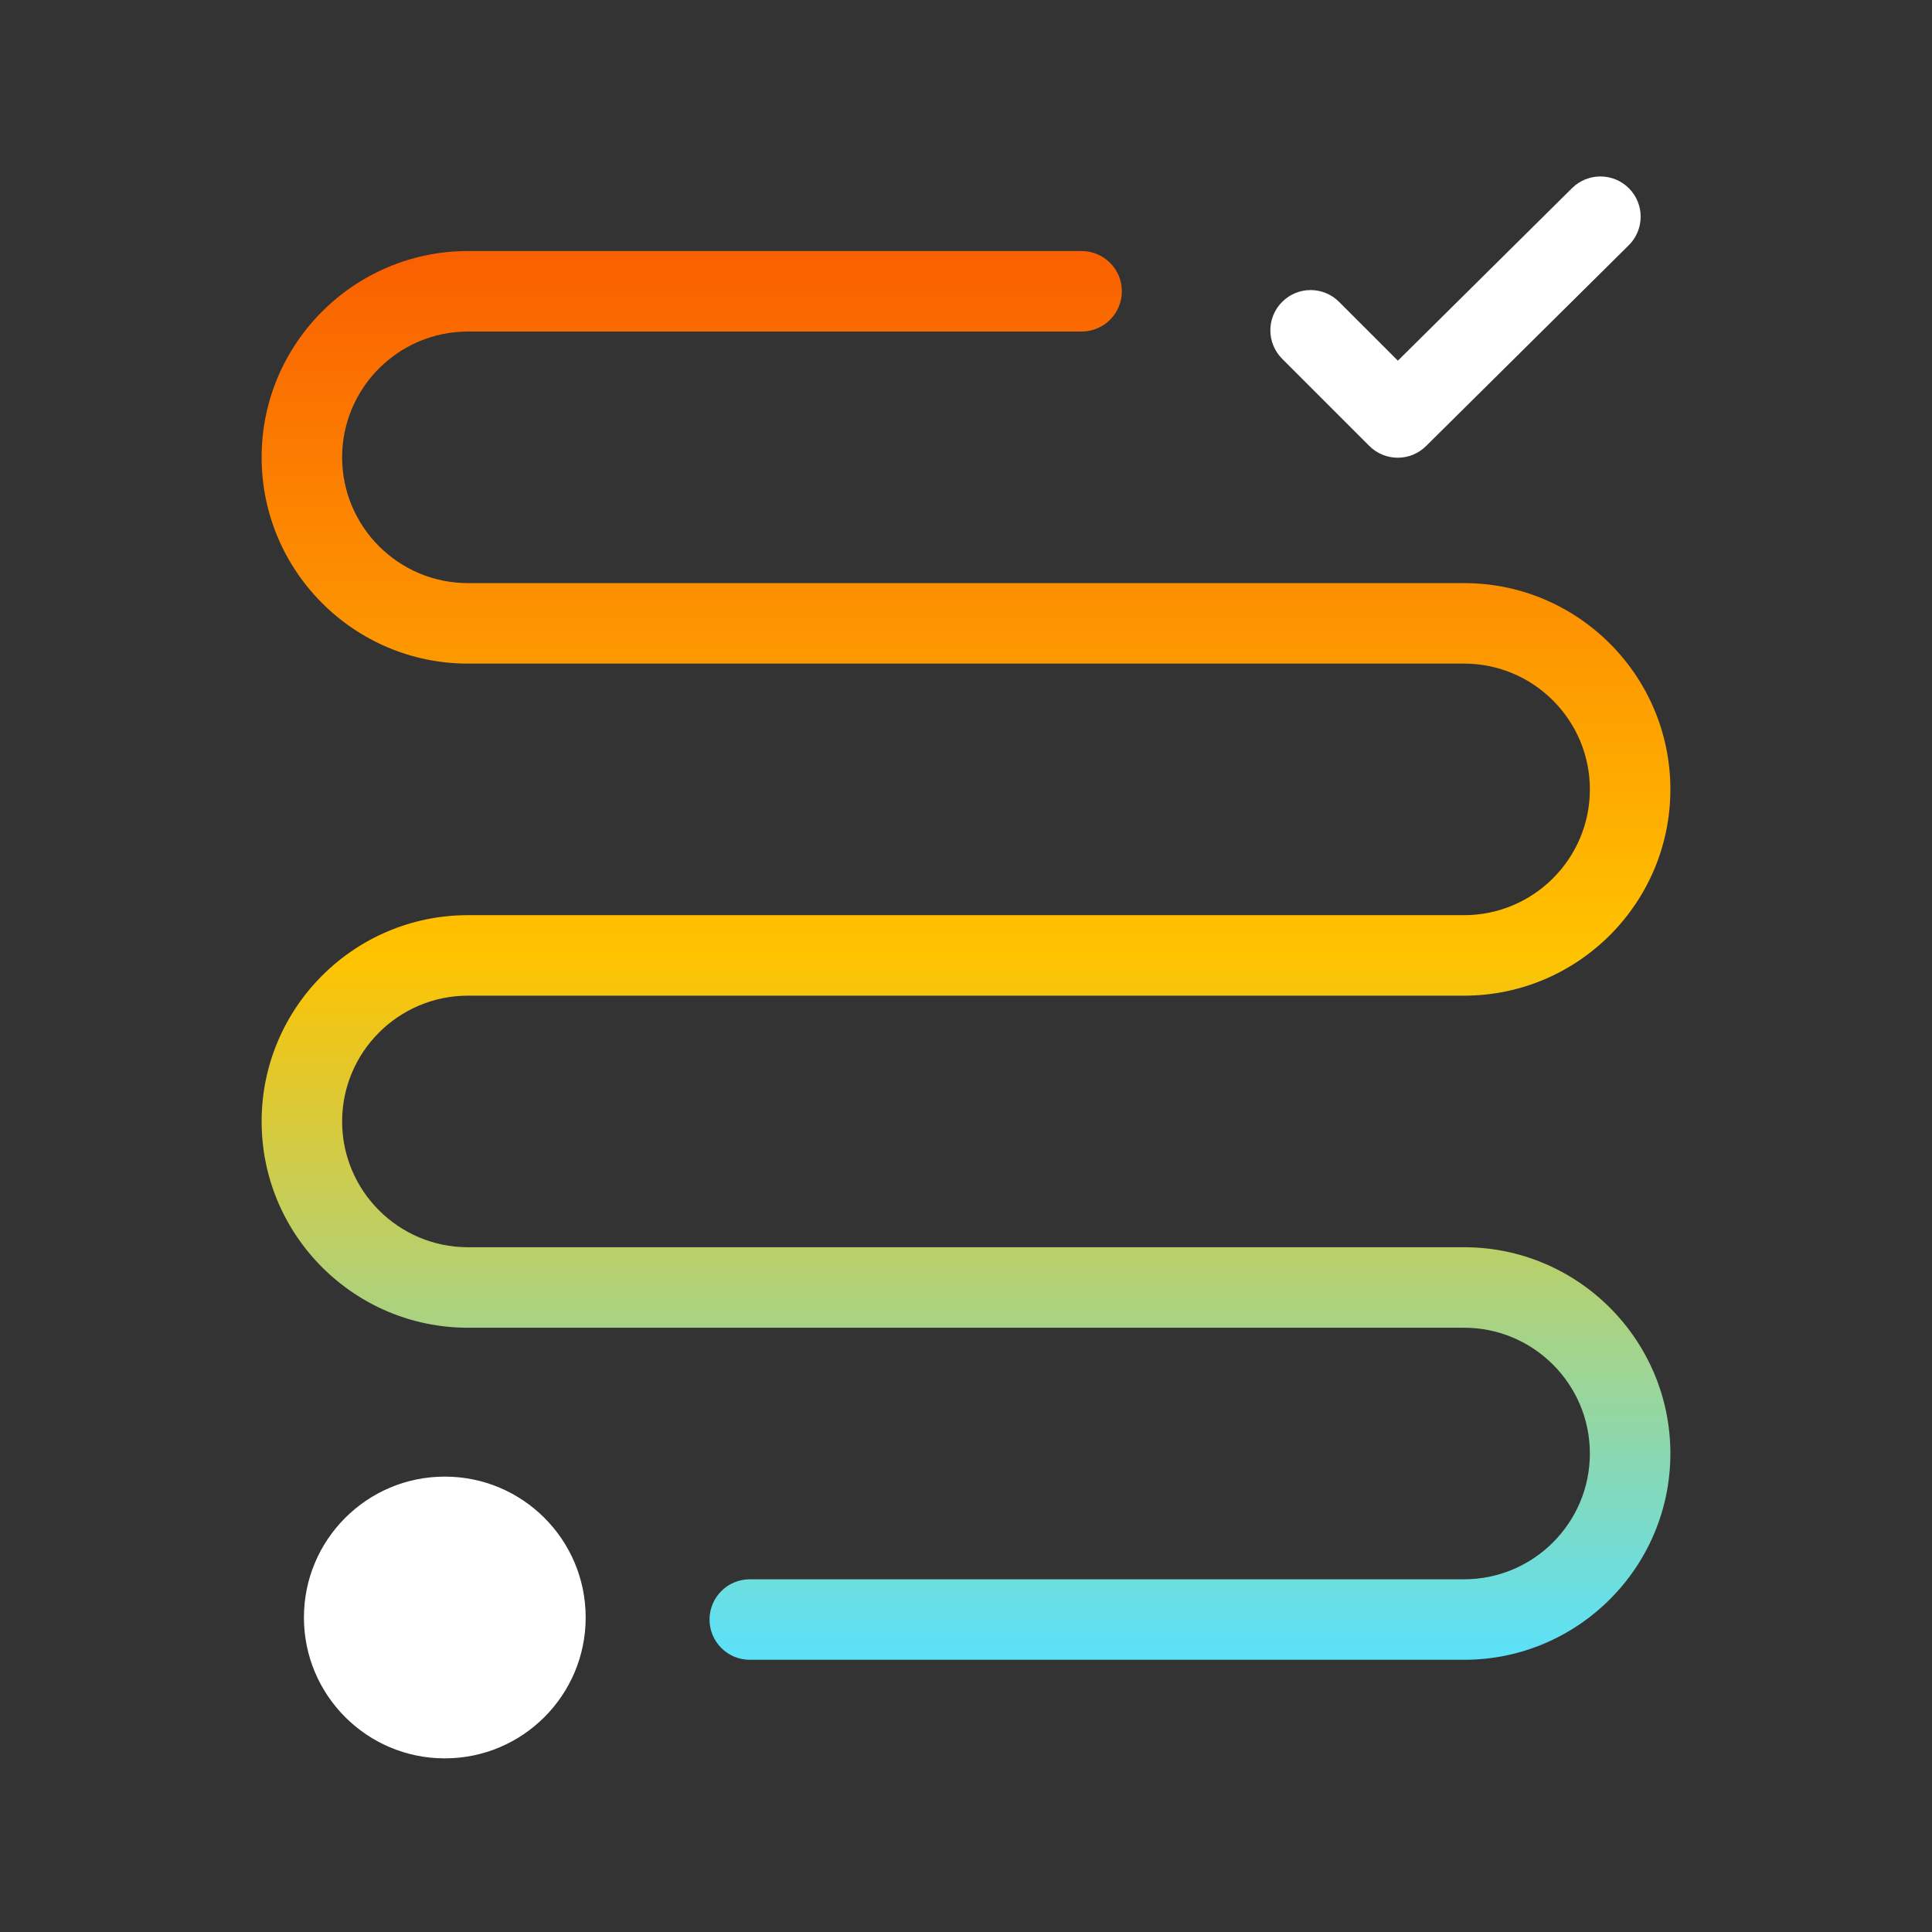<?xml version="1.0" encoding="UTF-8"?>
<svg id="Layer_1" data-name="Layer 1" xmlns="http://www.w3.org/2000/svg" xmlns:xlink="http://www.w3.org/1999/xlink" viewBox="0 0 48 48">
  <rect x="0" y="0" width="48" height="48" fill="#333333" stroke="none"/>
  <defs>
    <style>
      .cls-1 {
        fill: url(#Stanwell_Spectrum);
      }

      .cls-1, .cls-2 {
        stroke-width: 0px;
      }

      .cls-2 {
        fill: #fff;
      }
    </style>
    <linearGradient id="Stanwell_Spectrum" data-name="Stanwell Spectrum" x1="24" y1="41.237" x2="24" y2="6.237" gradientUnits="userSpaceOnUse">
      <stop offset="0" stop-color="#5ae1fa"/>
      <stop offset=".5" stop-color="#ffc300"/>
      <stop offset="1" stop-color="#fa5f00"/>
    </linearGradient>
  </defs>
  <path class="cls-1" d="M36.375,41.237h-17.747c-.552,0-1-.448-1-1s.448-1,1-1h17.747c1.723,0,3.125-1.402,3.125-3.125s-1.402-3.125-3.125-3.125H11.625c-2.826,0-5.125-2.298-5.125-5.125s2.299-5.125,5.125-5.125h24.75c1.723,0,3.125-1.402,3.125-3.125s-1.402-3.125-3.125-3.125H11.625c-2.826,0-5.125-2.299-5.125-5.125s2.299-5.125,5.125-5.125h15.247c.552,0,1,.447,1,1s-.448,1-1,1h-15.247c-1.723,0-3.125,1.402-3.125,3.125s1.402,3.125,3.125,3.125h24.75c2.826,0,5.125,2.299,5.125,5.125s-2.299,5.125-5.125,5.125H11.625c-1.723,0-3.125,1.402-3.125,3.125s1.402,3.125,3.125,3.125h24.75c2.826,0,5.125,2.299,5.125,5.125s-2.299,5.125-5.125,5.125Z"/>
  <path class="cls-2" d="M34.727,11.372c-.256,0-.512-.098-.707-.293l-2.165-2.165c-.391-.391-.391-1.024,0-1.414.391-.391,1.023-.391,1.414,0l1.461,1.461,4.328-4.288c.392-.387,1.025-.386,1.414.007.389.392.386,1.025-.007,1.414l-5.035,4.988c-.195.193-.449.29-.704.29ZM7.551,40.186c0-1.933,1.567-3.5,3.5-3.5s3.5,1.567,3.5,3.5-1.567,3.5-3.5,3.5-3.5-1.567-3.5-3.5Z"/>
</svg>